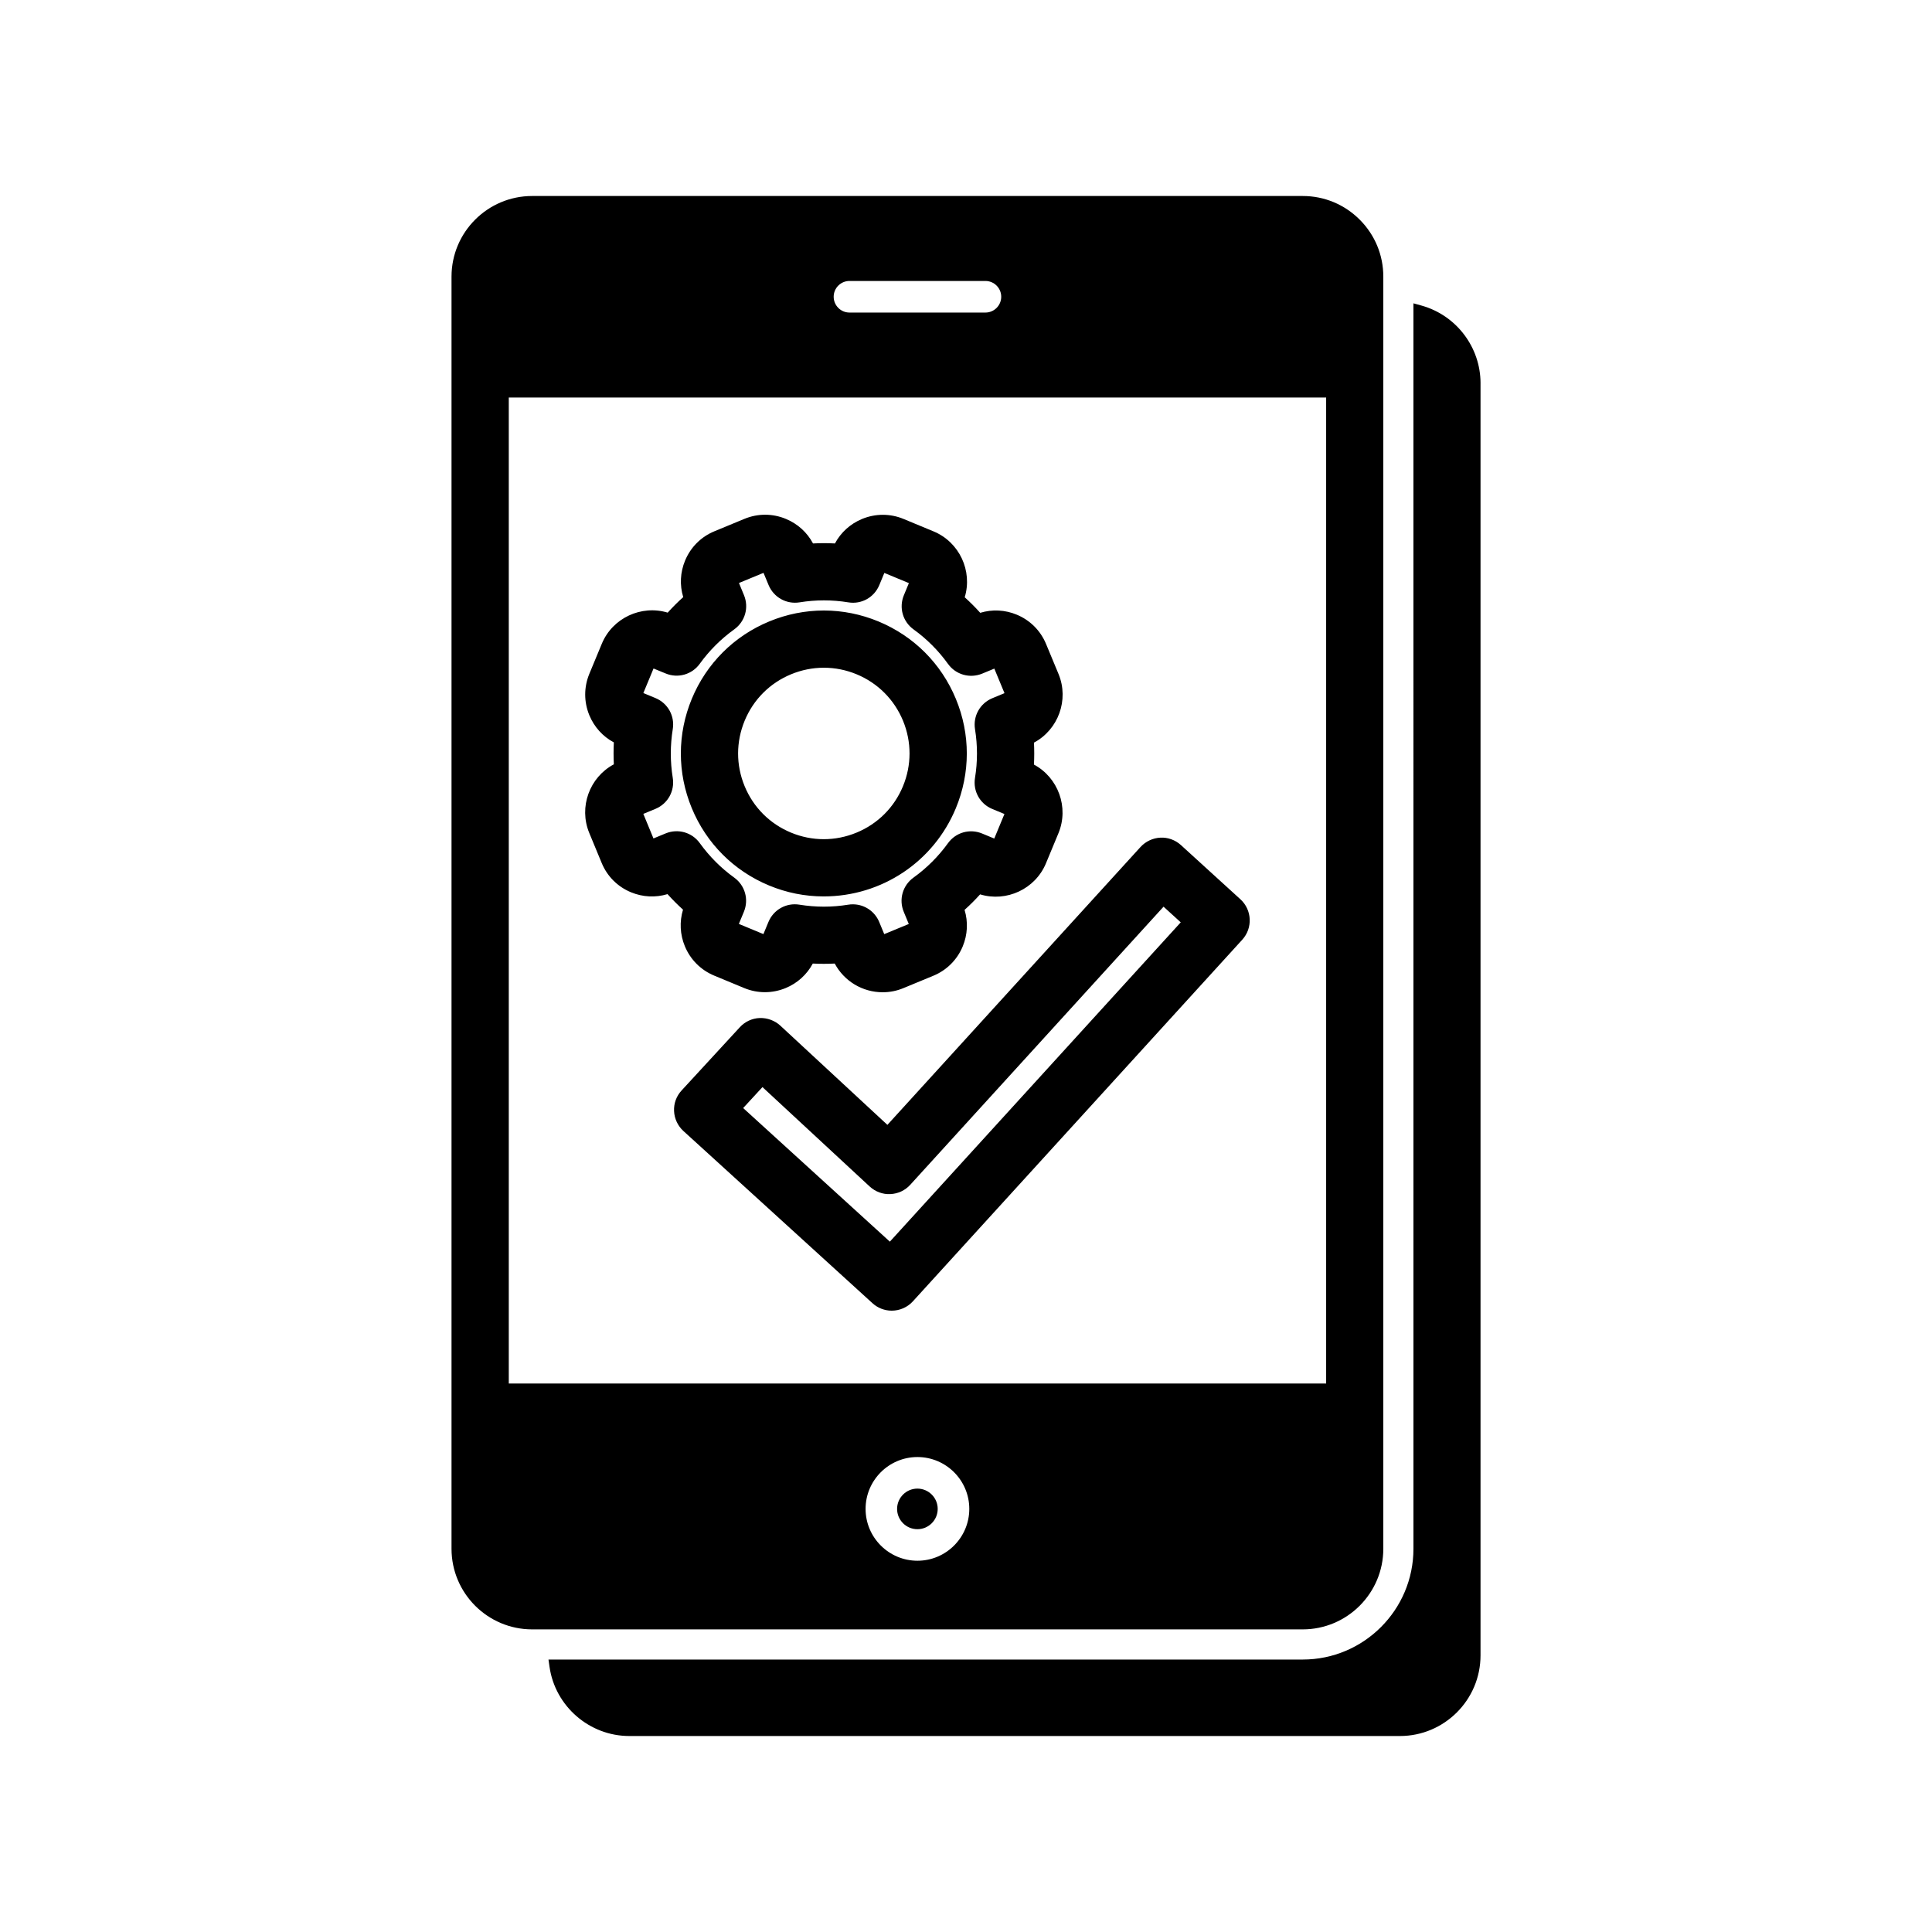 <?xml version="1.0" encoding="UTF-8"?>
<!-- Uploaded to: ICON Repo, www.iconrepo.com, Generator: ICON Repo Mixer Tools -->
<svg fill="#000000" width="800px" height="800px" version="1.1" viewBox="144 144 512 512" xmlns="http://www.w3.org/2000/svg">
 <path d="m350.79 415.8c-1.461-1.352-3.449-2.07-5.453-2.016-2.019 0.082-3.898 0.945-5.273 2.441l-15.43 16.754c-1.383 1.496-2.094 3.434-2 5.469 0.086 2 0.988 3.922 2.461 5.269l50.117 45.645c1.398 1.273 3.215 1.98 5.102 1.98 2.133 0 4.176-0.898 5.609-2.473l87.297-95.844c2.812-3.09 2.59-7.891-0.5-10.707l-15.762-14.363c-1.508-1.367-3.512-2.082-5.453-1.965-1.988 0.094-3.902 0.992-5.254 2.469l-67.082 73.645zm-9.844 21.844 5.113-5.551 28.41 26.336c1.512 1.402 3.523 2.125 5.477 2.016 2.035-0.086 3.914-0.961 5.285-2.469l67.125-73.695 4.555 4.148-77.09 84.621zm51.555 106.23c0 2.961-2.41 5.379-5.379 5.379-2.965 0-5.383-2.41-5.383-5.379 0-2.965 2.418-5.379 5.383-5.379 2.969 0.004 5.379 2.418 5.379 5.379zm-44.688-165.21c4.621 1.918 9.488 2.894 14.465 2.894 15.387 0 29.133-9.168 35.023-23.355 3.875-9.348 3.887-19.637 0.016-28.988-3.867-9.348-11.141-16.629-20.48-20.512-9.34-3.875-19.633-3.887-28.984-0.016-9.34 3.859-16.625 11.137-20.508 20.48-3.875 9.34-3.887 19.633-0.02 28.988 3.863 9.344 11.137 16.629 20.488 20.508zm23.18-14.012c-5.609 2.32-11.777 2.32-17.375-0.004-5.606-2.324-9.969-6.688-12.281-12.297-2.32-5.606-2.309-11.777 0.016-17.383 2.324-5.606 6.688-9.965 12.285-12.277 2.793-1.152 5.711-1.738 8.684-1.738 2.981 0 5.91 0.586 8.703 1.742 5.598 2.32 9.957 6.688 12.281 12.297 2.312 5.606 2.309 11.777-0.016 17.383-2.316 5.602-6.684 9.961-12.297 12.277zm165.36-119.09v337.14c0 11.777-9.582 21.359-21.359 21.359h-204.22c-10.566 0-19.652-7.883-21.145-18.328l-0.277-1.938h199.88c16.18 0 29.344-13.164 29.344-29.344l-0.004-330.07 2.16 0.602c9.203 2.57 15.629 11.031 15.625 20.582zm-25.762 308.88v-337.13c0.004-5.703-2.215-11.062-6.258-15.105-4.035-4.039-9.398-6.266-15.098-6.266h-204.22c-11.777 0-21.359 9.582-21.359 21.359v337.14c0 11.777 9.582 21.359 21.359 21.359h204.22c11.773 0 21.355-9.582 21.355-21.359zm-109.72-10.57c0 7.574-6.164 13.738-13.738 13.738-7.578 0-13.746-6.164-13.746-13.738 0-7.578 6.164-13.742 13.746-13.742 7.574 0.008 13.738 6.164 13.738 13.742zm-35.941-321.23c0-2.309 1.883-4.184 4.184-4.184h36.035c2.309 0 4.184 1.875 4.184 4.184s-1.875 4.188-4.184 4.188h-36.031c-2.305 0-4.188-1.883-4.188-4.188zm130.51 26.699v261.3h-216.61v-261.3zm-195.29 115.38 3.297 7.965c1.461 3.543 4.219 6.305 7.777 7.777 3.106 1.285 6.504 1.453 9.672 0.488 1.297 1.441 2.668 2.816 4.109 4.117-0.965 3.184-0.801 6.574 0.484 9.684 1.465 3.547 4.219 6.312 7.769 7.789l7.957 3.301c3.535 1.465 7.449 1.465 11 0 3.106-1.285 5.617-3.566 7.184-6.492 1.949 0.102 3.902 0.098 5.812 0 2.484 4.656 7.348 7.609 12.703 7.609 1.887 0 3.727-0.363 5.477-1.09l7.957-3.289c3.543-1.461 6.309-4.227 7.785-7.777 1.289-3.106 1.453-6.5 0.488-9.676 1.441-1.297 2.816-2.668 4.117-4.113 6.973 2.125 14.621-1.398 17.457-8.242l3.305-7.965c2.836-6.848-0.07-14.742-6.492-18.184 0.102-1.953 0.102-3.902 0.004-5.82 6.426-3.43 9.352-11.324 6.512-18.18l-3.305-7.957c-1.465-3.543-4.227-6.305-7.777-7.777-3.102-1.289-6.488-1.453-9.672-0.488-1.289-1.441-2.668-2.816-4.109-4.117 2.117-6.973-1.402-14.617-8.25-17.457l-7.957-3.301c-3.531-1.465-7.438-1.465-11 0-3.109 1.289-5.625 3.566-7.184 6.492-1.953-0.102-3.902-0.102-5.812 0-1.562-2.93-4.07-5.211-7.176-6.5-3.547-1.477-7.453-1.48-11-0.016l-7.957 3.289c-3.543 1.461-6.305 4.227-7.777 7.777-1.289 3.106-1.453 6.5-0.488 9.672-1.441 1.289-2.816 2.668-4.117 4.113-6.973-2.117-14.617 1.395-17.457 8.242l-3.305 7.965c-1.465 3.543-1.465 7.445 0 10.996 1.289 3.109 3.566 5.625 6.492 7.184-0.098 1.938-0.098 3.883 0 5.812-6.434 3.426-9.352 11.316-6.523 18.168zm20.246-42.25c3.258 1.352 6.988 0.297 9.047-2.566 2.535-3.512 5.609-6.582 9.145-9.125 2.867-2.066 3.926-5.789 2.574-9.055l-1.332-3.227 6.508-2.688 1.336 3.219c1.352 3.269 4.731 5.16 8.215 4.598 4.293-0.699 8.637-0.699 12.918 0 3.496 0.582 6.867-1.312 8.219-4.582l1.332-3.215 6.504 2.699-1.332 3.219c-1.352 3.266-0.293 6.981 2.566 9.047 3.523 2.539 6.59 5.613 9.129 9.141 2.055 2.863 5.777 3.922 9.055 2.582l3.223-1.332 2.695 6.508-3.223 1.336c-3.258 1.352-5.152 4.723-4.59 8.211 0.695 4.297 0.695 8.648-0.004 12.918-0.57 3.492 1.312 6.875 4.582 8.227l3.219 1.332-2.695 6.504-3.215-1.332c-3.285-1.355-6.992-0.297-9.055 2.566-2.539 3.516-5.617 6.586-9.145 9.125-2.867 2.066-3.926 5.789-2.574 9.055l1.336 3.227-6.504 2.688-1.336-3.227c-1.188-2.844-3.934-4.672-7-4.672-0.402 0-0.812 0.031-1.215 0.098-4.289 0.699-8.633 0.695-12.918-0.004-3.484-0.57-6.867 1.316-8.219 4.582l-1.332 3.215-6.508-2.699 1.336-3.223c1.352-3.269 0.293-6.992-2.574-9.055-3.5-2.523-6.574-5.606-9.125-9.145-2.055-2.848-5.777-3.902-9.043-2.559l-3.223 1.332-2.688-6.508 3.219-1.332c3.258-1.348 5.141-4.723 4.582-8.215-0.695-4.297-0.688-8.648 0.004-12.93 0.566-3.481-1.316-6.859-4.582-8.215l-3.215-1.332 2.699-6.504z"/>
</svg>